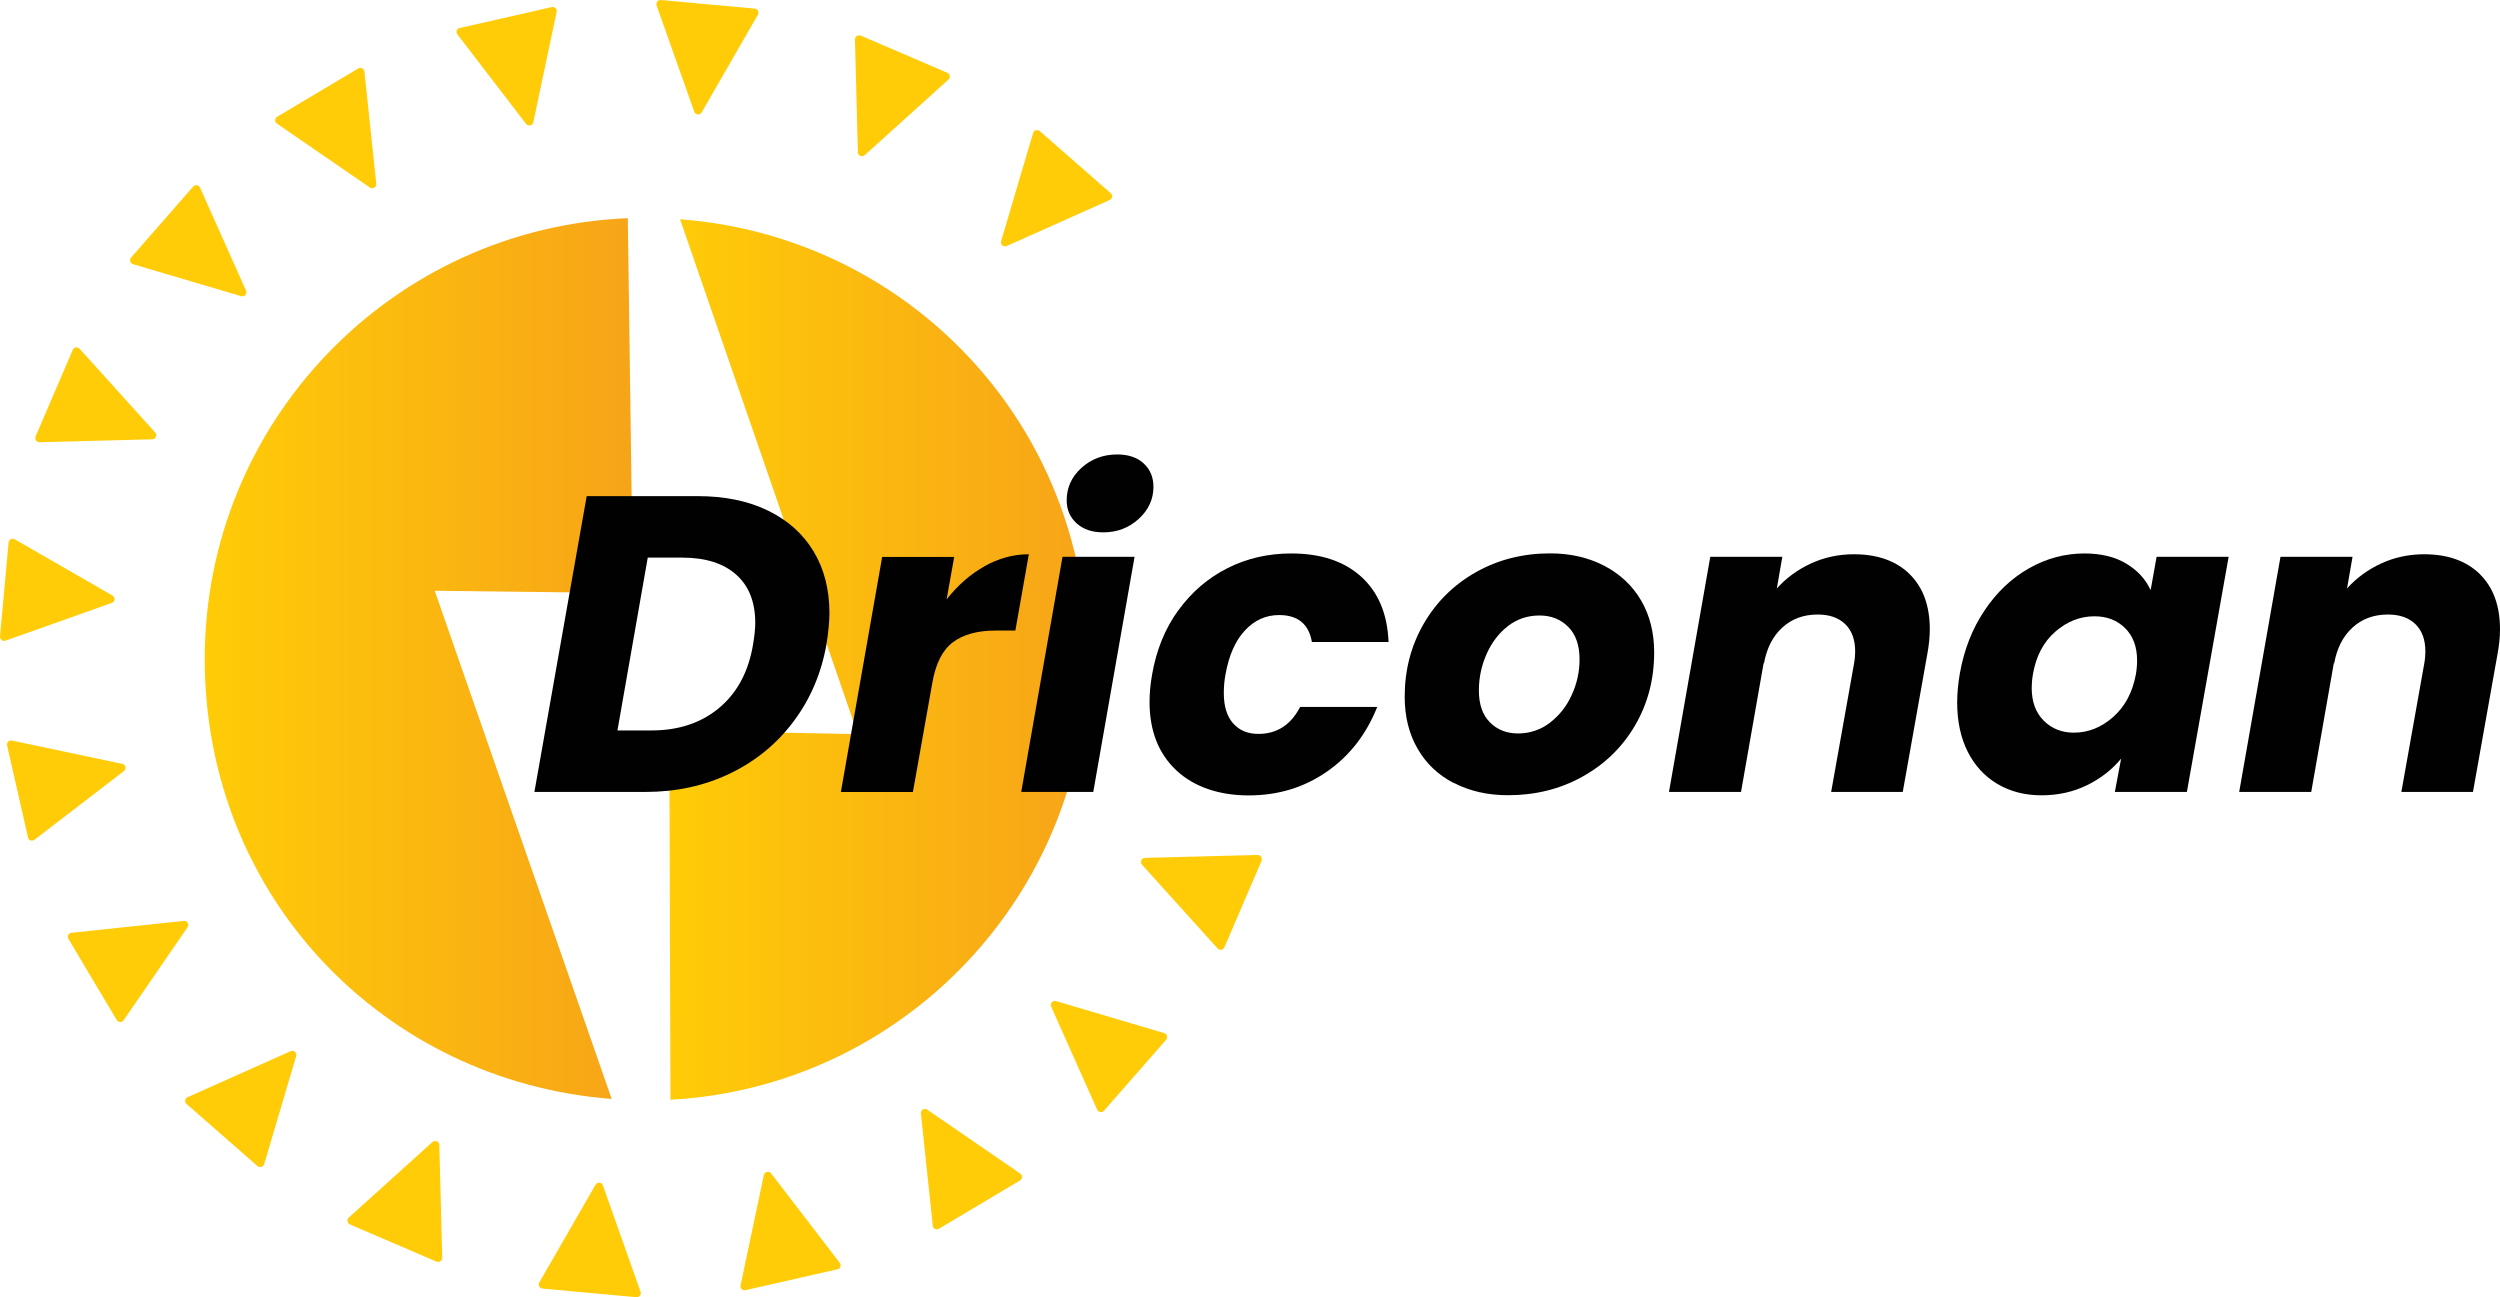 <?xml version="1.0" encoding="UTF-8"?><svg id="Laag_2" xmlns="http://www.w3.org/2000/svg" xmlns:xlink="http://www.w3.org/1999/xlink" viewBox="0 0 282.09 146.37"><defs><style>.cls-1{fill:#010101;}.cls-2{fill:#ffcc07;}.cls-3{fill:url(#Nieuwe_verloopstaal_2);}.cls-4{fill:url(#Nieuwe_verloopstaal_2-2);}</style><linearGradient id="Nieuwe_verloopstaal_2" x1="23.1" y1="74.32" x2="71.42" y2="74.32" gradientUnits="userSpaceOnUse"><stop offset="0" stop-color="#ffcc07"/><stop offset="1" stop-color="#f7a418"/></linearGradient><linearGradient id="Nieuwe_verloopstaal_2-2" x1="75.51" y1="74.41" x2="122.68" y2="74.41" xlink:href="#Nieuwe_verloopstaal_2"/></defs><g id="wrapping_right"><g><path class="cls-2" d="M51.88,3.16L62.26,.8c.33-.07,.62,.22,.55,.54l-2.63,12.45c-.08,.39-.58,.5-.82,.19l-7.75-10.1c-.2-.27-.06-.66,.26-.73Z"/><path class="cls-2" d="M31.28,13.17l9.15-5.45c.29-.17,.66,.01,.69,.35l1.34,12.66c.04,.39-.4,.65-.72,.43l-10.49-7.21c-.28-.19-.26-.6,.03-.78Z"/><path class="cls-2" d="M14.79,29.06l7.01-8.01c.22-.25,.63-.19,.77,.12l5.19,11.62c.16,.36-.17,.74-.55,.63l-12.2-3.61c-.32-.1-.44-.49-.22-.75Z"/><path class="cls-2" d="M4.01,49.26l4.2-9.78c.13-.31,.54-.38,.77-.13l8.53,9.45c.26,.29,.06,.76-.33,.77l-12.72,.33c-.34,0-.57-.33-.44-.64Z"/><path class="cls-2" d="M0,71.81l.97-10.6c.03-.33,.4-.53,.69-.36l11.03,6.35c.34,.2,.3,.7-.08,.83L.62,72.29c-.32,.11-.64-.14-.61-.48Z"/><path class="cls-2" d="M3.16,94.49l-2.36-10.38c-.07-.33,.22-.62,.54-.55l12.45,2.63c.39,.08,.5,.58,.19,.82l-10.1,7.75c-.27,.2-.66,.06-.73-.26Z"/><path class="cls-2" d="M13.17,115.09l-5.45-9.15c-.17-.29,.01-.66,.35-.69l12.66-1.34c.39-.04,.65,.4,.43,.72l-7.21,10.49c-.19,.28-.6,.26-.78-.03Z"/><path class="cls-2" d="M29.06,131.58l-8.01-7.01c-.25-.22-.19-.63,.12-.77l11.62-5.19c.36-.16,.74,.17,.63,.55l-3.61,12.2c-.1,.32-.49,.44-.75,.22Z"/><path class="cls-2" d="M49.26,142.36l-9.78-4.2c-.31-.13-.38-.54-.13-.77l9.45-8.53c.29-.26,.76-.06,.77,.33l.33,12.72c0,.34-.33,.57-.64,.44Z"/><path class="cls-2" d="M71.81,146.37l-10.6-.97c-.33-.03-.53-.4-.36-.69l6.35-11.03c.2-.34,.7-.3,.83,.08l4.25,12c.11,.32-.14,.64-.48,.61Z"/><path class="cls-2" d="M94.49,143.22l-10.38,2.36c-.33,.07-.62-.22-.55-.54l2.63-12.45c.08-.39,.58-.5,.82-.19l7.75,10.1c.2,.27,.06,.66-.26,.73Z"/><path class="cls-2" d="M115.09,133.2l-9.15,5.45c-.29,.17-.66-.01-.69-.35l-1.34-12.66c-.04-.39,.4-.65,.72-.43l10.49,7.21c.28,.19,.26,.6-.03,.78Z"/><path class="cls-2" d="M131.58,117.32l-7.01,8.01c-.22,.25-.63,.19-.77-.12l-5.19-11.62c-.16-.36,.17-.74,.55-.63l12.2,3.61c.32,.1,.44,.49,.22,.75Z"/><path class="cls-2" d="M142.36,97.11l-4.2,9.78c-.13,.31-.54,.38-.77,.13l-8.53-9.45c-.26-.29-.06-.76,.33-.77l12.72-.33c.34,0,.57,.33,.44,.64Z"/><path class="cls-2" d="M117.32,14.79l8.01,7.01c.25,.22,.19,.63-.12,.77l-11.62,5.19c-.36,.16-.74-.17-.63-.55l3.61-12.2c.1-.32,.49-.44,.75-.22Z"/><path class="cls-2" d="M97.11,4.01l9.78,4.2c.31,.13,.38,.54,.13,.77l-9.45,8.53c-.29,.26-.76,.06-.77-.33l-.33-12.72c0-.34,.33-.57,.64-.44Z"/><path class="cls-2" d="M74.56,0l10.6,.97c.33,.03,.53,.4,.36,.69l-6.35,11.03c-.2,.34-.7,.3-.83-.08L74.09,.62c-.11-.32,.14-.64,.48-.61Z"/><g><path class="cls-3" d="M49.05,66.66l22.37,.27-.58-42.31c-26.55,1.08-47.74,22.93-47.74,49.74s20.23,47.67,45.92,49.64l-19.97-57.35Z"/><path class="cls-4" d="M76.73,24.73l20.06,58.11-21.27-.42,.13,41.67c26.22-1.43,47.04-23.14,47.04-49.71s-20.25-47.68-45.95-49.64Z"/></g><g><path class="cls-1" d="M86.67,57.62c2.24,1.09,3.95,2.63,5.14,4.61,1.19,1.98,1.78,4.3,1.78,6.97,0,.92-.11,2.08-.33,3.47-.57,3.27-1.8,6.17-3.69,8.7-1.89,2.54-4.28,4.5-7.18,5.9-2.9,1.4-6.09,2.09-9.58,2.09h-12.51l5.9-33.38h12.51c3.07,0,5.73,.55,7.96,1.64Zm-5.49,22.23c2.03-1.71,3.3-4.11,3.8-7.18,.16-.95,.24-1.74,.24-2.38,0-2.35-.71-4.16-2.14-5.44-1.43-1.28-3.46-1.93-6.09-1.93h-3.9l-3.42,19.5h3.85c3.07,0,5.63-.86,7.66-2.57Z"/><path class="cls-1" d="M111.07,63.9c1.6-.9,3.27-1.36,5.02-1.36l-1.52,8.61h-2.24c-2.03,0-3.63,.44-4.8,1.31-1.17,.87-1.95,2.4-2.33,4.59l-2.19,12.32h-8.13l4.66-26.53h8.13l-.86,4.8c1.24-1.58,2.65-2.83,4.26-3.73Z"/><path class="cls-1" d="M128.02,62.83l-4.66,26.53h-8.13l4.66-26.53h8.13Zm-6.54-3.78c-.75-.68-1.12-1.55-1.12-2.59,0-1.43,.55-2.65,1.66-3.66,1.11-1.01,2.46-1.52,4.04-1.52,1.27,0,2.27,.34,3,1.02,.73,.68,1.09,1.56,1.09,2.64,0,1.4-.56,2.6-1.66,3.61-1.11,1.01-2.44,1.52-3.99,1.52-1.27,0-2.27-.34-3.02-1.02Z"/><path class="cls-1" d="M132.96,68.87c1.49-2.06,3.34-3.65,5.54-4.76,2.2-1.11,4.6-1.66,7.2-1.66,3.33,0,5.96,.87,7.89,2.62,1.93,1.74,2.96,4.2,3.09,7.37h-8.65c-.35-2.03-1.59-3.04-3.71-3.04-1.49,0-2.77,.58-3.85,1.74-1.08,1.16-1.81,2.81-2.19,4.97-.13,.67-.19,1.36-.19,2.09,0,1.49,.35,2.63,1.05,3.42,.7,.79,1.65,1.19,2.85,1.19,2.09,0,3.66-1.01,4.71-3.04h8.7c-1.24,3.11-3.14,5.55-5.71,7.32-2.57,1.78-5.5,2.66-8.8,2.66s-6.14-.94-8.16-2.83c-2.01-1.89-3.02-4.46-3.02-7.73,0-.98,.1-2.01,.29-3.09,.48-2.76,1.46-5.17,2.95-7.23Z"/><path class="cls-1" d="M164.06,88.37c-1.78-.92-3.15-2.22-4.11-3.9-.97-1.68-1.45-3.63-1.45-5.85,0-3.01,.71-5.75,2.14-8.23,1.43-2.47,3.39-4.41,5.9-5.83,2.5-1.41,5.29-2.12,8.37-2.12,2.28,0,4.32,.47,6.11,1.4,1.79,.94,3.18,2.24,4.16,3.92,.98,1.68,1.47,3.63,1.47,5.85,0,3.04-.72,5.79-2.16,8.25-1.44,2.46-3.42,4.38-5.94,5.78-2.52,1.4-5.32,2.09-8.39,2.09-2.28,0-4.31-.46-6.09-1.38Zm10.82-6.82c1.06-.81,1.89-1.85,2.47-3.14,.59-1.28,.88-2.62,.88-4.02,0-1.58-.43-2.81-1.28-3.66-.86-.86-1.93-1.28-3.23-1.28-1.36,0-2.56,.4-3.59,1.21-1.03,.81-1.83,1.86-2.4,3.16-.57,1.3-.86,2.66-.86,4.09,0,1.55,.41,2.75,1.24,3.59,.82,.84,1.89,1.26,3.19,1.26s2.53-.4,3.59-1.21Z"/><path class="cls-1" d="M215.47,64.78c1.52,1.49,2.28,3.57,2.28,6.23,0,.89-.1,1.84-.29,2.85l-2.76,15.5h-8.08l2.57-14.41c.1-.54,.14-1.01,.14-1.43,0-1.33-.37-2.36-1.12-3.09-.75-.73-1.78-1.09-3.11-1.09-1.59,0-2.92,.49-3.99,1.47-1.08,.98-1.78,2.36-2.09,4.14v-.24l-2.57,14.65h-8.13l4.66-26.53h8.13l-.62,3.57c1.05-1.17,2.32-2.11,3.83-2.81,1.51-.7,3.13-1.05,4.87-1.05,2.66,0,4.76,.75,6.28,2.23Z"/><path class="cls-1" d="M223.93,68.87c1.39-2.06,3.07-3.65,5.04-4.76,1.97-1.11,4.04-1.66,6.23-1.66,1.87,0,3.44,.38,4.71,1.14,1.27,.76,2.19,1.76,2.76,3l.67-3.76h8.13l-4.71,26.53h-8.13l.71-3.76c-1.02,1.24-2.3,2.24-3.85,3-1.55,.76-3.27,1.14-5.14,1.14s-3.53-.43-4.97-1.28c-1.44-.86-2.56-2.07-3.35-3.64-.79-1.57-1.19-3.42-1.19-5.54,0-1.01,.1-2.09,.29-3.23,.48-2.73,1.41-5.12,2.81-7.18Zm17.21,5.66c0-1.55-.45-2.77-1.36-3.66-.9-.89-2.05-1.33-3.45-1.33-1.62,0-3.09,.58-4.42,1.74-1.33,1.16-2.17,2.75-2.52,4.78-.1,.57-.14,1.09-.14,1.57,0,1.55,.45,2.78,1.36,3.69,.9,.9,2.04,1.35,3.4,1.35,1.62,0,3.09-.59,4.42-1.76,1.33-1.17,2.19-2.77,2.57-4.8,.1-.57,.14-1.09,.14-1.57Z"/><path class="cls-1" d="M279.81,64.78c1.52,1.49,2.28,3.57,2.28,6.23,0,.89-.1,1.84-.29,2.85l-2.76,15.5h-8.08l2.57-14.41c.1-.54,.14-1.01,.14-1.43,0-1.33-.37-2.36-1.12-3.09-.75-.73-1.78-1.09-3.11-1.09-1.59,0-2.92,.49-3.99,1.47-1.08,.98-1.78,2.36-2.09,4.14v-.24l-2.57,14.65h-8.13l4.66-26.53h8.13l-.62,3.57c1.05-1.17,2.32-2.11,3.83-2.81,1.51-.7,3.13-1.05,4.87-1.05,2.66,0,4.76,.75,6.28,2.23Z"/></g></g></g></svg>